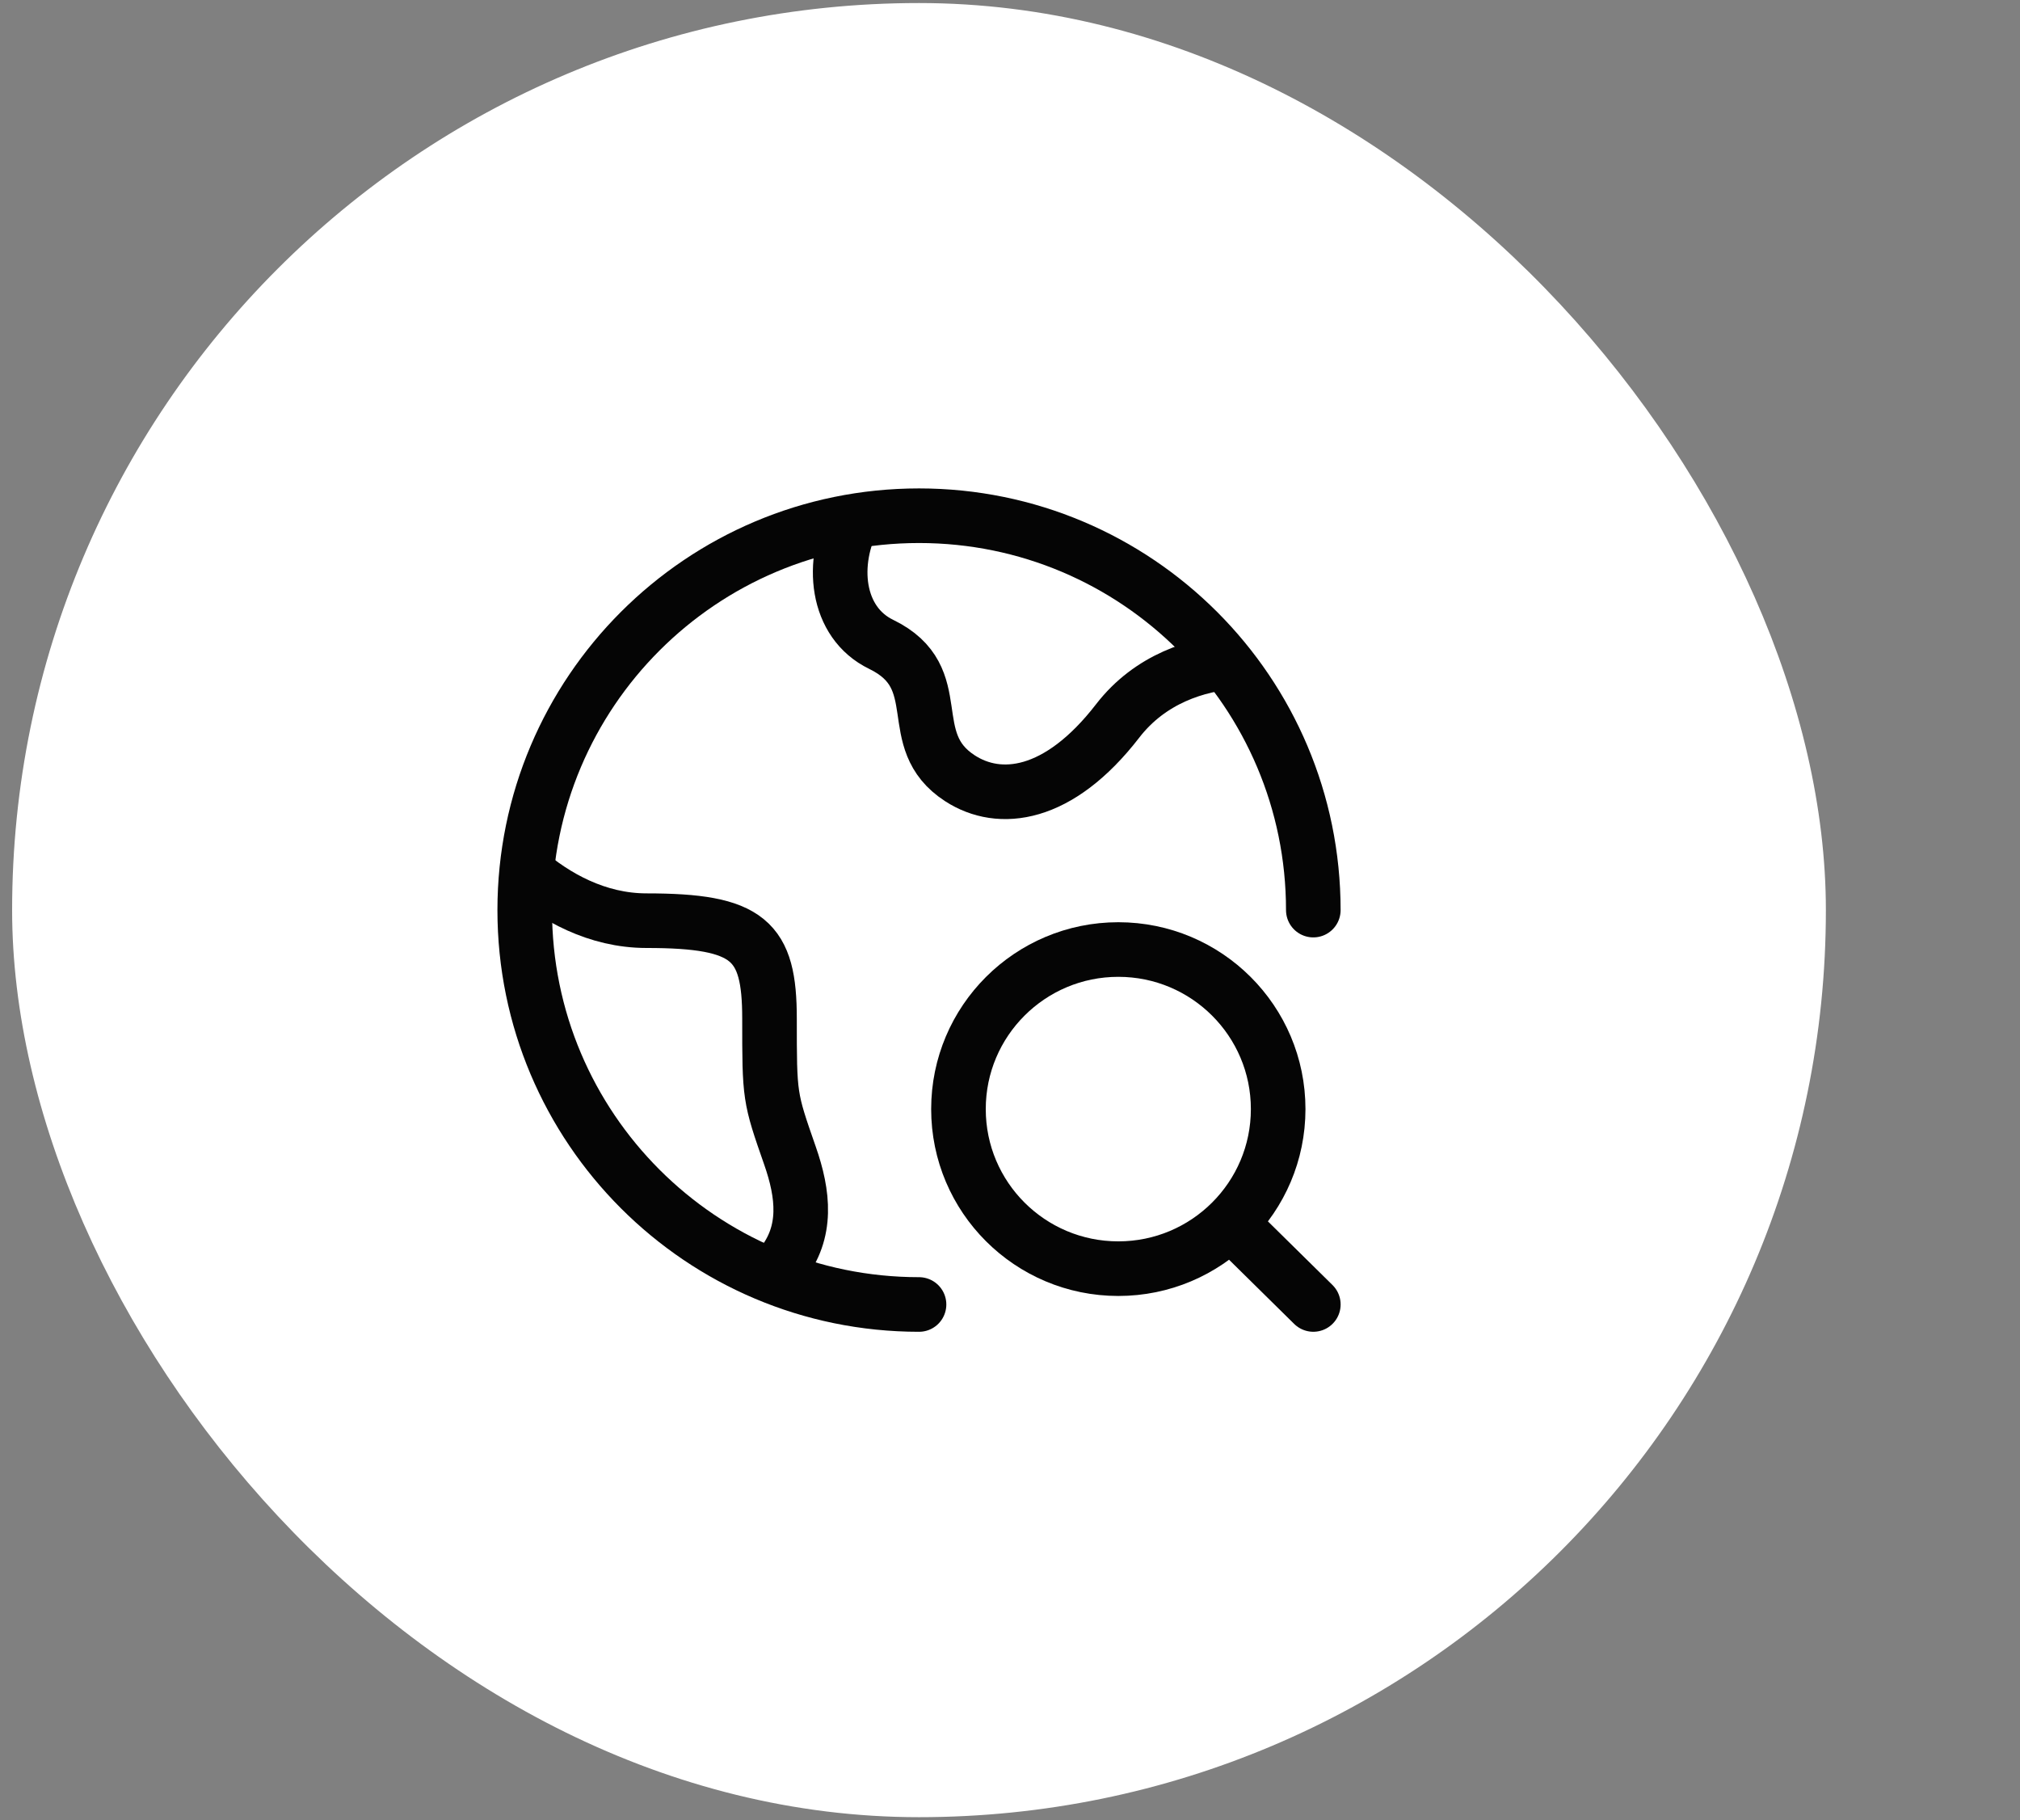 <svg width="111" height="100" viewBox="0 0 111 100" fill="none" xmlns="http://www.w3.org/2000/svg">
<rect x="0" y="0" width="111" height="100" fill="#808080" stroke="none"/>
<rect x="0.666" y="0.167" width="99.667" height="99.667" rx="49.833" fill="white"/>
<path d="M72.167 50C72.167 38.034 62.467 28.333 50.501 28.333C38.535 28.333 28.834 38.034 28.834 50C28.834 61.966 38.535 71.667 50.501 71.667" stroke="#050505" stroke-width="3" stroke-linecap="round"/>
<path d="M67.835 36.348C65.809 36.494 63.215 37.278 61.417 39.606C58.168 43.811 54.919 44.162 52.753 42.76C49.504 40.658 52.235 37.252 48.422 35.401C45.936 34.195 45.59 30.913 46.973 28.333" stroke="#050505" stroke-width="3" stroke-linejoin="round"/>
<path d="M28.834 47.833C30.486 49.268 32.8 50.581 35.526 50.581C41.159 50.581 42.285 51.657 42.285 55.962C42.285 60.267 42.285 60.267 43.412 63.496C44.145 65.596 44.401 67.696 42.94 69.5" stroke="#050505" stroke-width="3" stroke-linejoin="round"/>
<path d="M67.615 67.179L72.168 71.666M70.236 60.933C70.236 65.774 66.303 69.699 61.452 69.699C56.601 69.699 52.668 65.774 52.668 60.933C52.668 56.091 56.601 52.166 61.452 52.166C66.303 52.166 70.236 56.091 70.236 60.933Z" stroke="#050505" stroke-width="3" stroke-linecap="round"/>
</svg>
